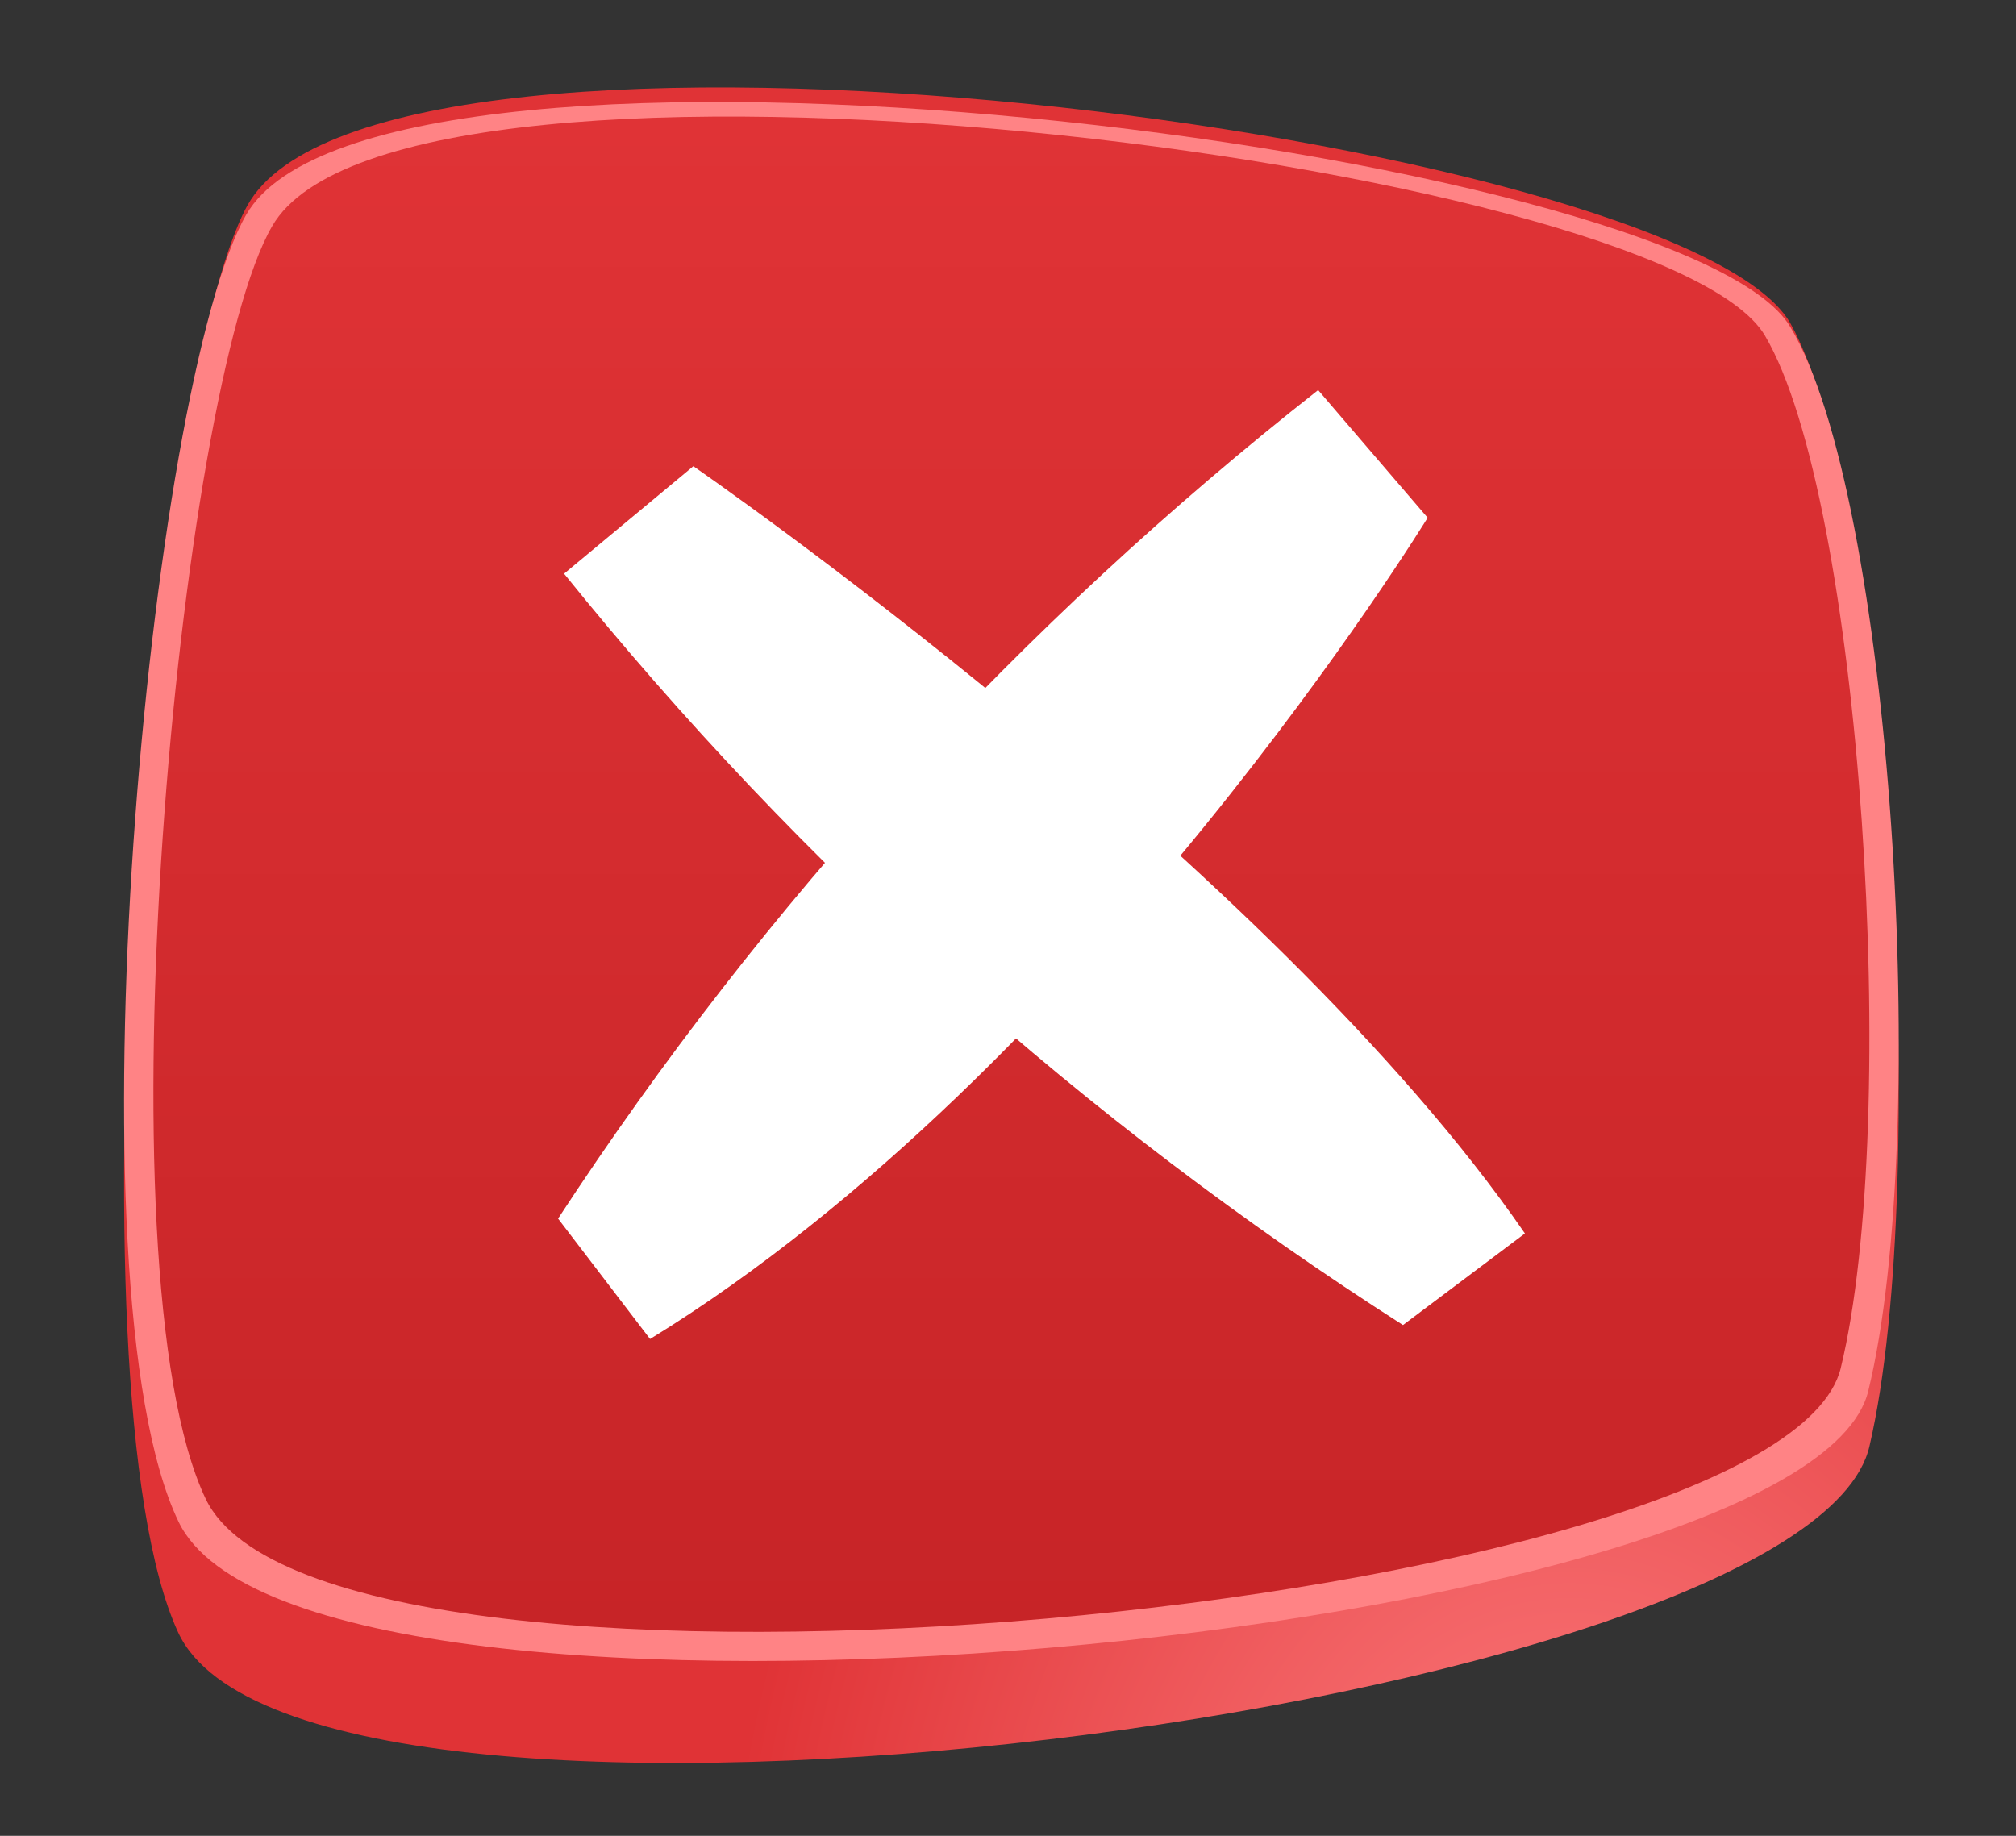 <svg width="56" height="51" viewBox="0 0 56 51" fill="none" xmlns="http://www.w3.org/2000/svg">
<rect x="0" y="0" width="56" height="51" fill="#333333" stroke="none"/>
<path d="M51.931 40.171C50.273 47.483 8.412 52.875 4.946 45.344C1.794 38.507 4.182 10.612 6.869 5.713C10.551 -0.941 46.674 3.739 49.725 8.967C52.462 13.847 53.672 32.676 51.931 40.171Z" fill="url(#paint0_radial_498_2741)"/>
<path d="M51.897 38.64C50.231 45.576 8.424 49.534 4.958 42.271C1.809 35.717 4.142 10.644 6.842 5.96C10.524 -0.413 46.832 4.144 49.731 9.083C52.563 13.767 53.647 31.469 51.897 38.64Z" fill="#FF8385"/>
<path d="M51.131 38.01C49.484 44.733 9.075 48.622 5.716 41.644C2.669 35.266 4.958 10.753 7.56 6.283C11.117 0.105 46.141 4.466 49.023 9.318C51.707 13.842 52.81 31.105 51.131 38.01Z" fill="url(#paint1_linear_498_2741)"/>
<path d="M36.615 10.837L39.657 14.383C39.657 14.383 30.287 29.686 18.057 37.198L15.502 33.853C21.226 25.098 28.357 17.324 36.615 10.837Z" fill="white"/>
<path d="M15.669 15.937L19.259 12.952C19.259 12.952 35.301 24.009 42.359 34.266L38.972 36.81C30.11 31.146 22.239 24.096 15.669 15.937Z" fill="white"/>
<defs>
<radialGradient id="paint0_radial_498_2741" cx="0" cy="0" r="1" gradientUnits="userSpaceOnUse" gradientTransform="translate(43.703 56.989) rotate(180) scale(23.848 33.228)">
<stop stop-color="#FF8385"/>
<stop offset="1" stop-color="#E03336"/>
</radialGradient>
<linearGradient id="paint1_linear_498_2741" x1="28.094" y1="45.333" x2="28.094" y2="3.212" gradientUnits="userSpaceOnUse">
<stop stop-color="#C72427"/>
<stop offset="1" stop-color="#E03336"/>
</linearGradient>
</defs>
</svg>
